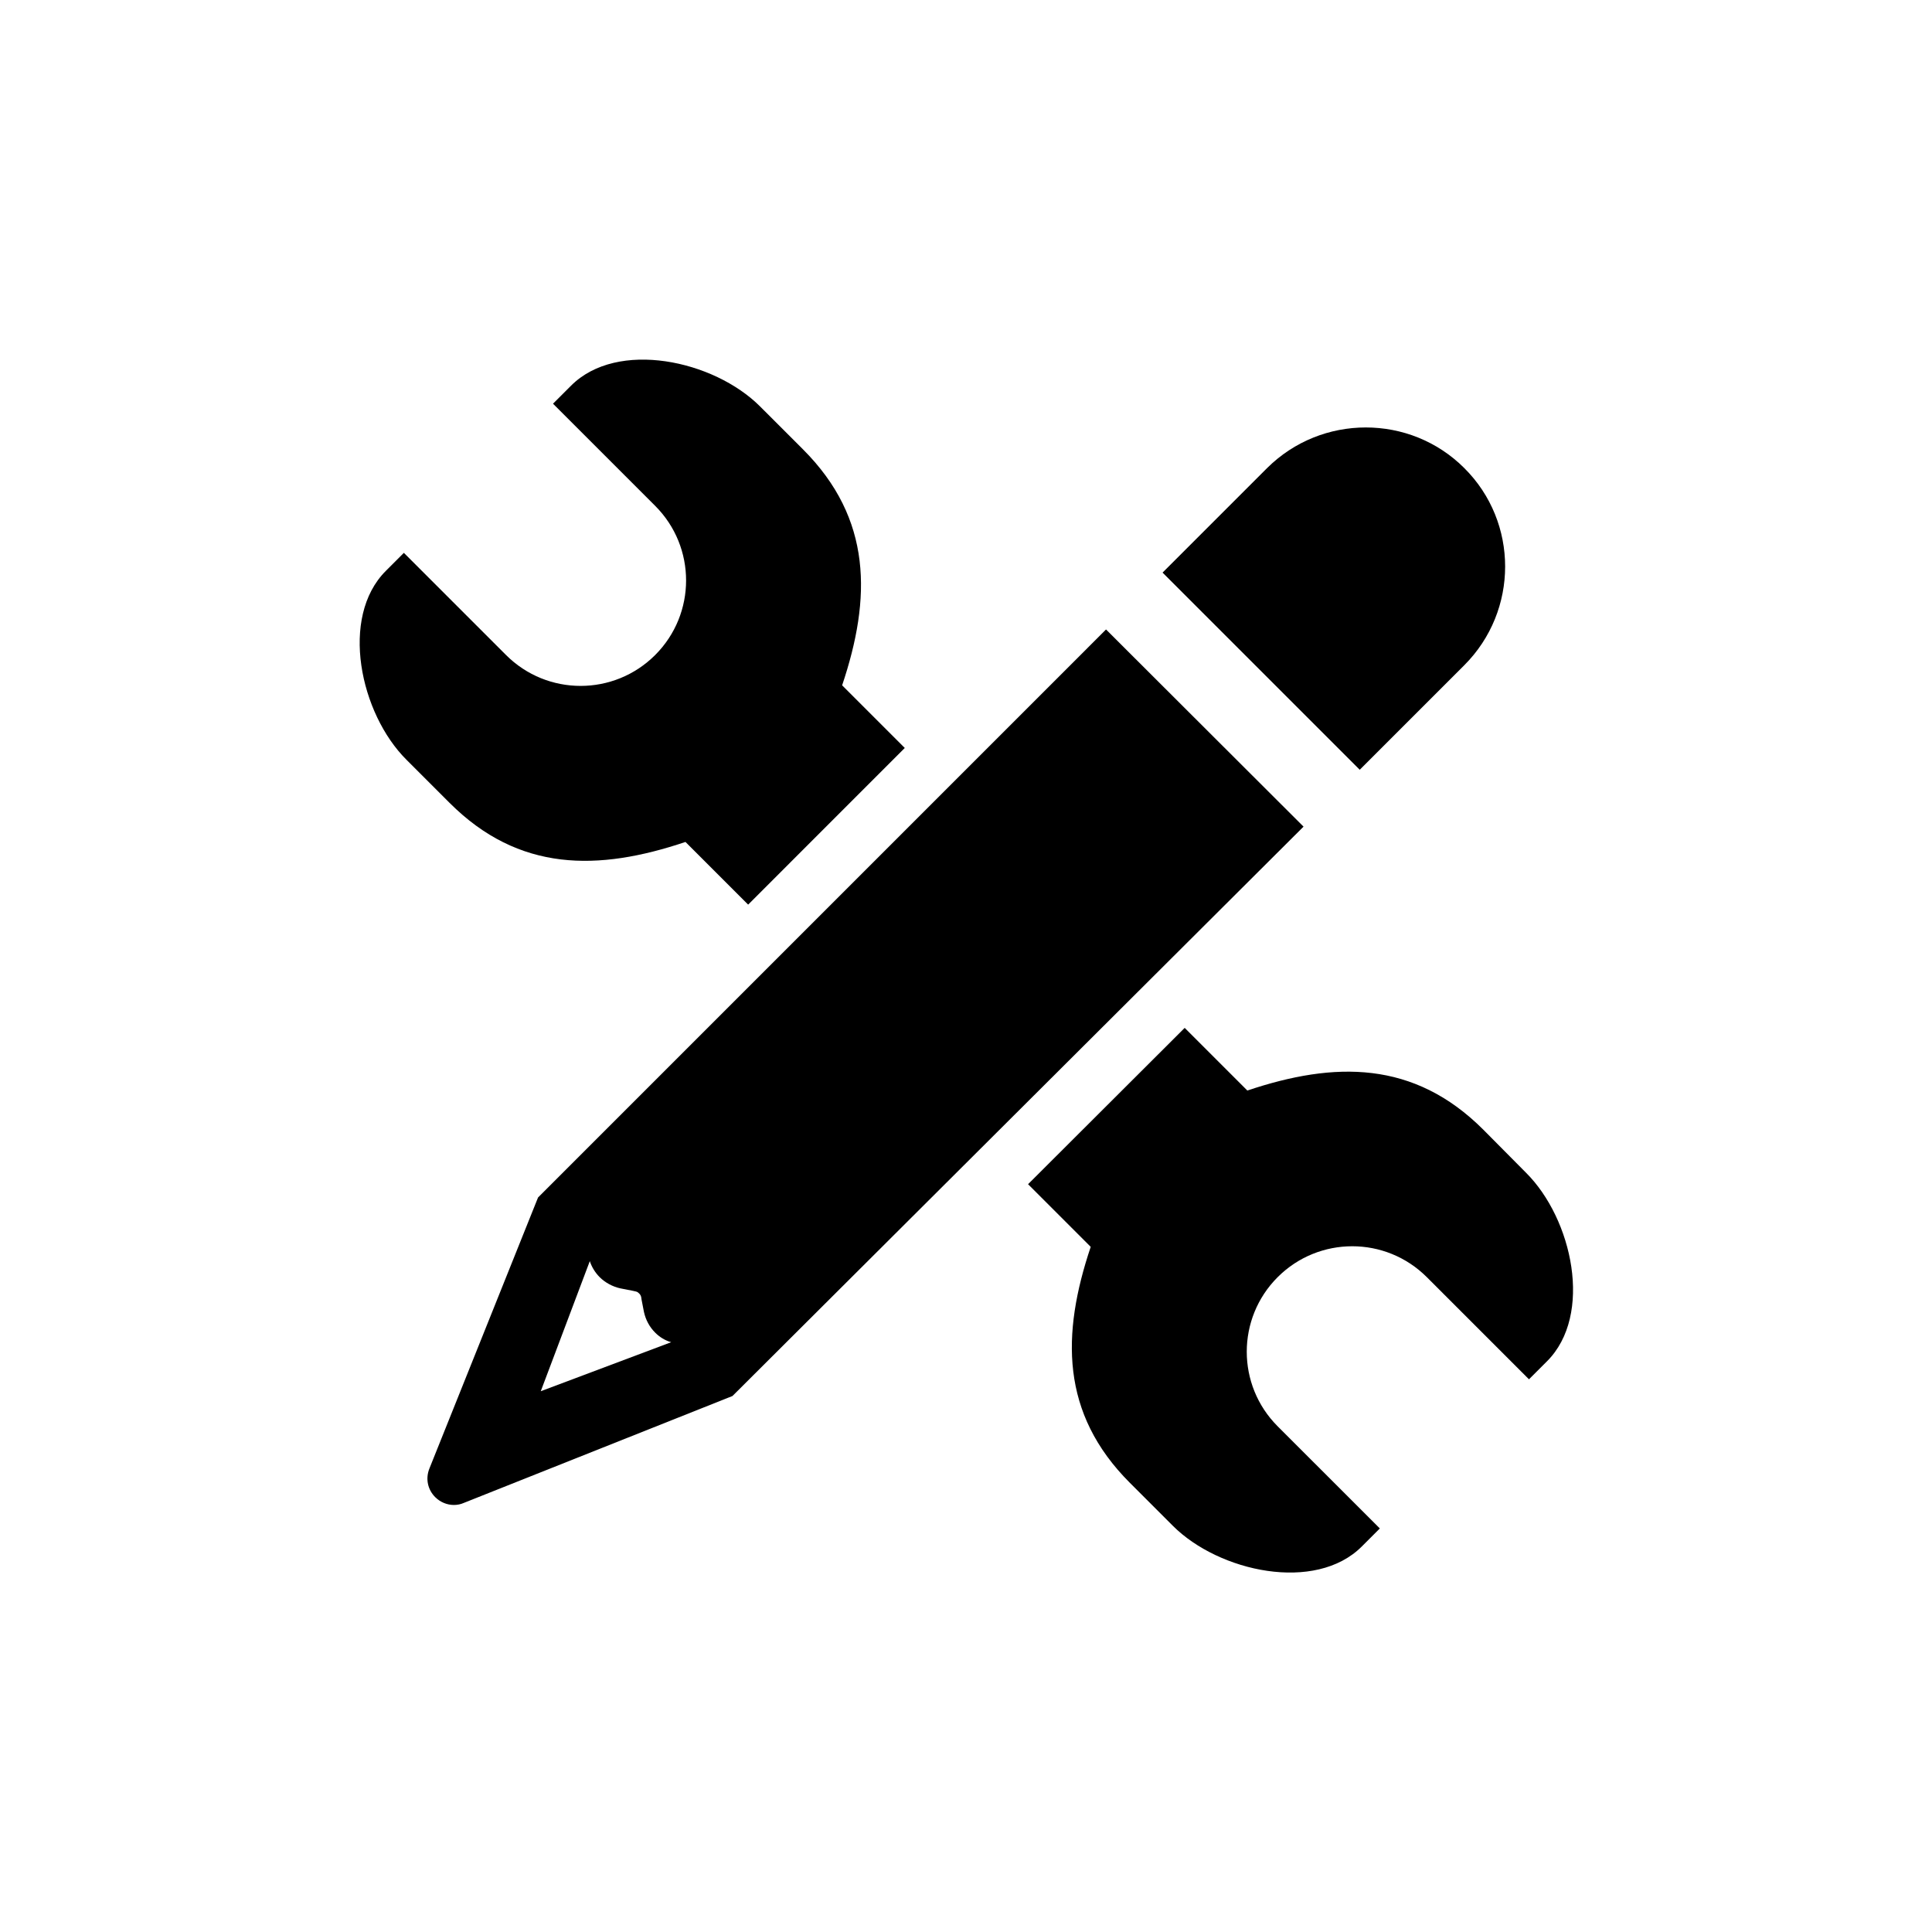 <svg xmlns="http://www.w3.org/2000/svg" xmlns:xlink="http://www.w3.org/1999/xlink" width="500" viewBox="0 0 375 375" height="500" preserveAspectRatio="xMidYMid meet"><defs><clipPath id="2bdb9408a5"><path d="M 69.797 69.797 L 176 69.797 L 176 176 L 69.797 176 Z M 69.797 69.797 " clip-rule="nonzero"></path></clipPath><clipPath id="c4ef89ce0c"><path d="M 199 199 L 305.297 199 L 305.297 305.297 L 199 305.297 Z M 199 199 " clip-rule="nonzero"></path></clipPath></defs><path fill="#000000" d="M 245.945 90.852 L 225.652 111.141 L 263.922 149.41 L 284.215 129.121 C 294.789 118.543 294.789 101.359 284.215 90.852 C 273.703 80.34 256.52 80.34 245.945 90.852 Z M 245.945 90.852 " fill-opacity="1" fill-rule="nonzero"></path><path fill="#000000" d="M 83.348 285.039 C 82.555 287.023 83.02 289.137 84.473 290.594 C 85.465 291.582 86.785 292.113 88.105 292.113 C 88.77 292.113 89.43 291.98 90.023 291.715 L 142.176 270.961 L 253.016 160.449 L 214.68 122.18 L 104.434 232.43 Z M 123.402 250.672 C 123.734 250.738 123.93 250.934 124.062 251.066 C 124.328 251.332 124.395 251.531 124.461 251.793 L 124.527 252.258 C 124.66 252.984 124.988 254.637 124.988 254.637 C 125.32 256.156 126.047 257.543 127.172 258.668 C 128.031 259.527 129.086 260.188 130.277 260.52 L 104.961 270.035 L 114.48 244.789 C 114.875 245.977 115.539 247.035 116.395 247.895 C 117.453 248.953 118.906 249.746 120.43 250.074 C 120.43 250.074 122.082 250.406 122.809 250.539 Z M 123.402 250.672 " fill-opacity="1" fill-rule="nonzero"></path><g clip-path="url(#2bdb9408a5)"><path fill="#000000" d="M 87.25 155.824 C 100.73 169.305 116.133 169.109 133.051 163.422 L 145.215 175.586 L 175.617 145.18 L 163.457 133.02 C 169.141 116.098 169.34 100.699 155.855 87.215 L 147.527 78.887 C 138.539 69.898 119.832 65.867 110.844 74.855 L 107.34 78.359 L 127.172 98.188 C 135.168 106.184 135.168 119.141 127.172 127.137 C 119.172 135.133 106.219 135.133 98.219 127.137 L 78.391 107.309 L 74.887 110.812 C 65.898 119.801 69.863 138.504 78.922 147.496 Z M 87.25 155.824 " fill-opacity="1" fill-rule="nonzero"></path></g><g clip-path="url(#c4ef89ce0c)"><path fill="#000000" d="M 296.176 227.602 L 287.914 219.273 C 274.434 205.793 259.031 205.988 242.109 211.672 L 229.949 199.512 L 199.547 229.852 L 211.707 242.012 C 206.023 258.934 205.824 274.332 219.309 287.816 L 227.637 296.145 C 236.625 305.133 255.332 309.164 264.32 300.176 L 267.824 296.672 L 247.992 276.844 C 239.996 268.848 239.996 255.891 247.992 247.895 C 255.992 239.898 268.945 239.898 276.945 247.895 L 296.773 267.723 L 300.277 264.219 C 309.266 255.23 305.234 236.594 296.176 227.602 Z M 296.176 227.602 " fill-opacity="1" fill-rule="nonzero"></path></g></svg>